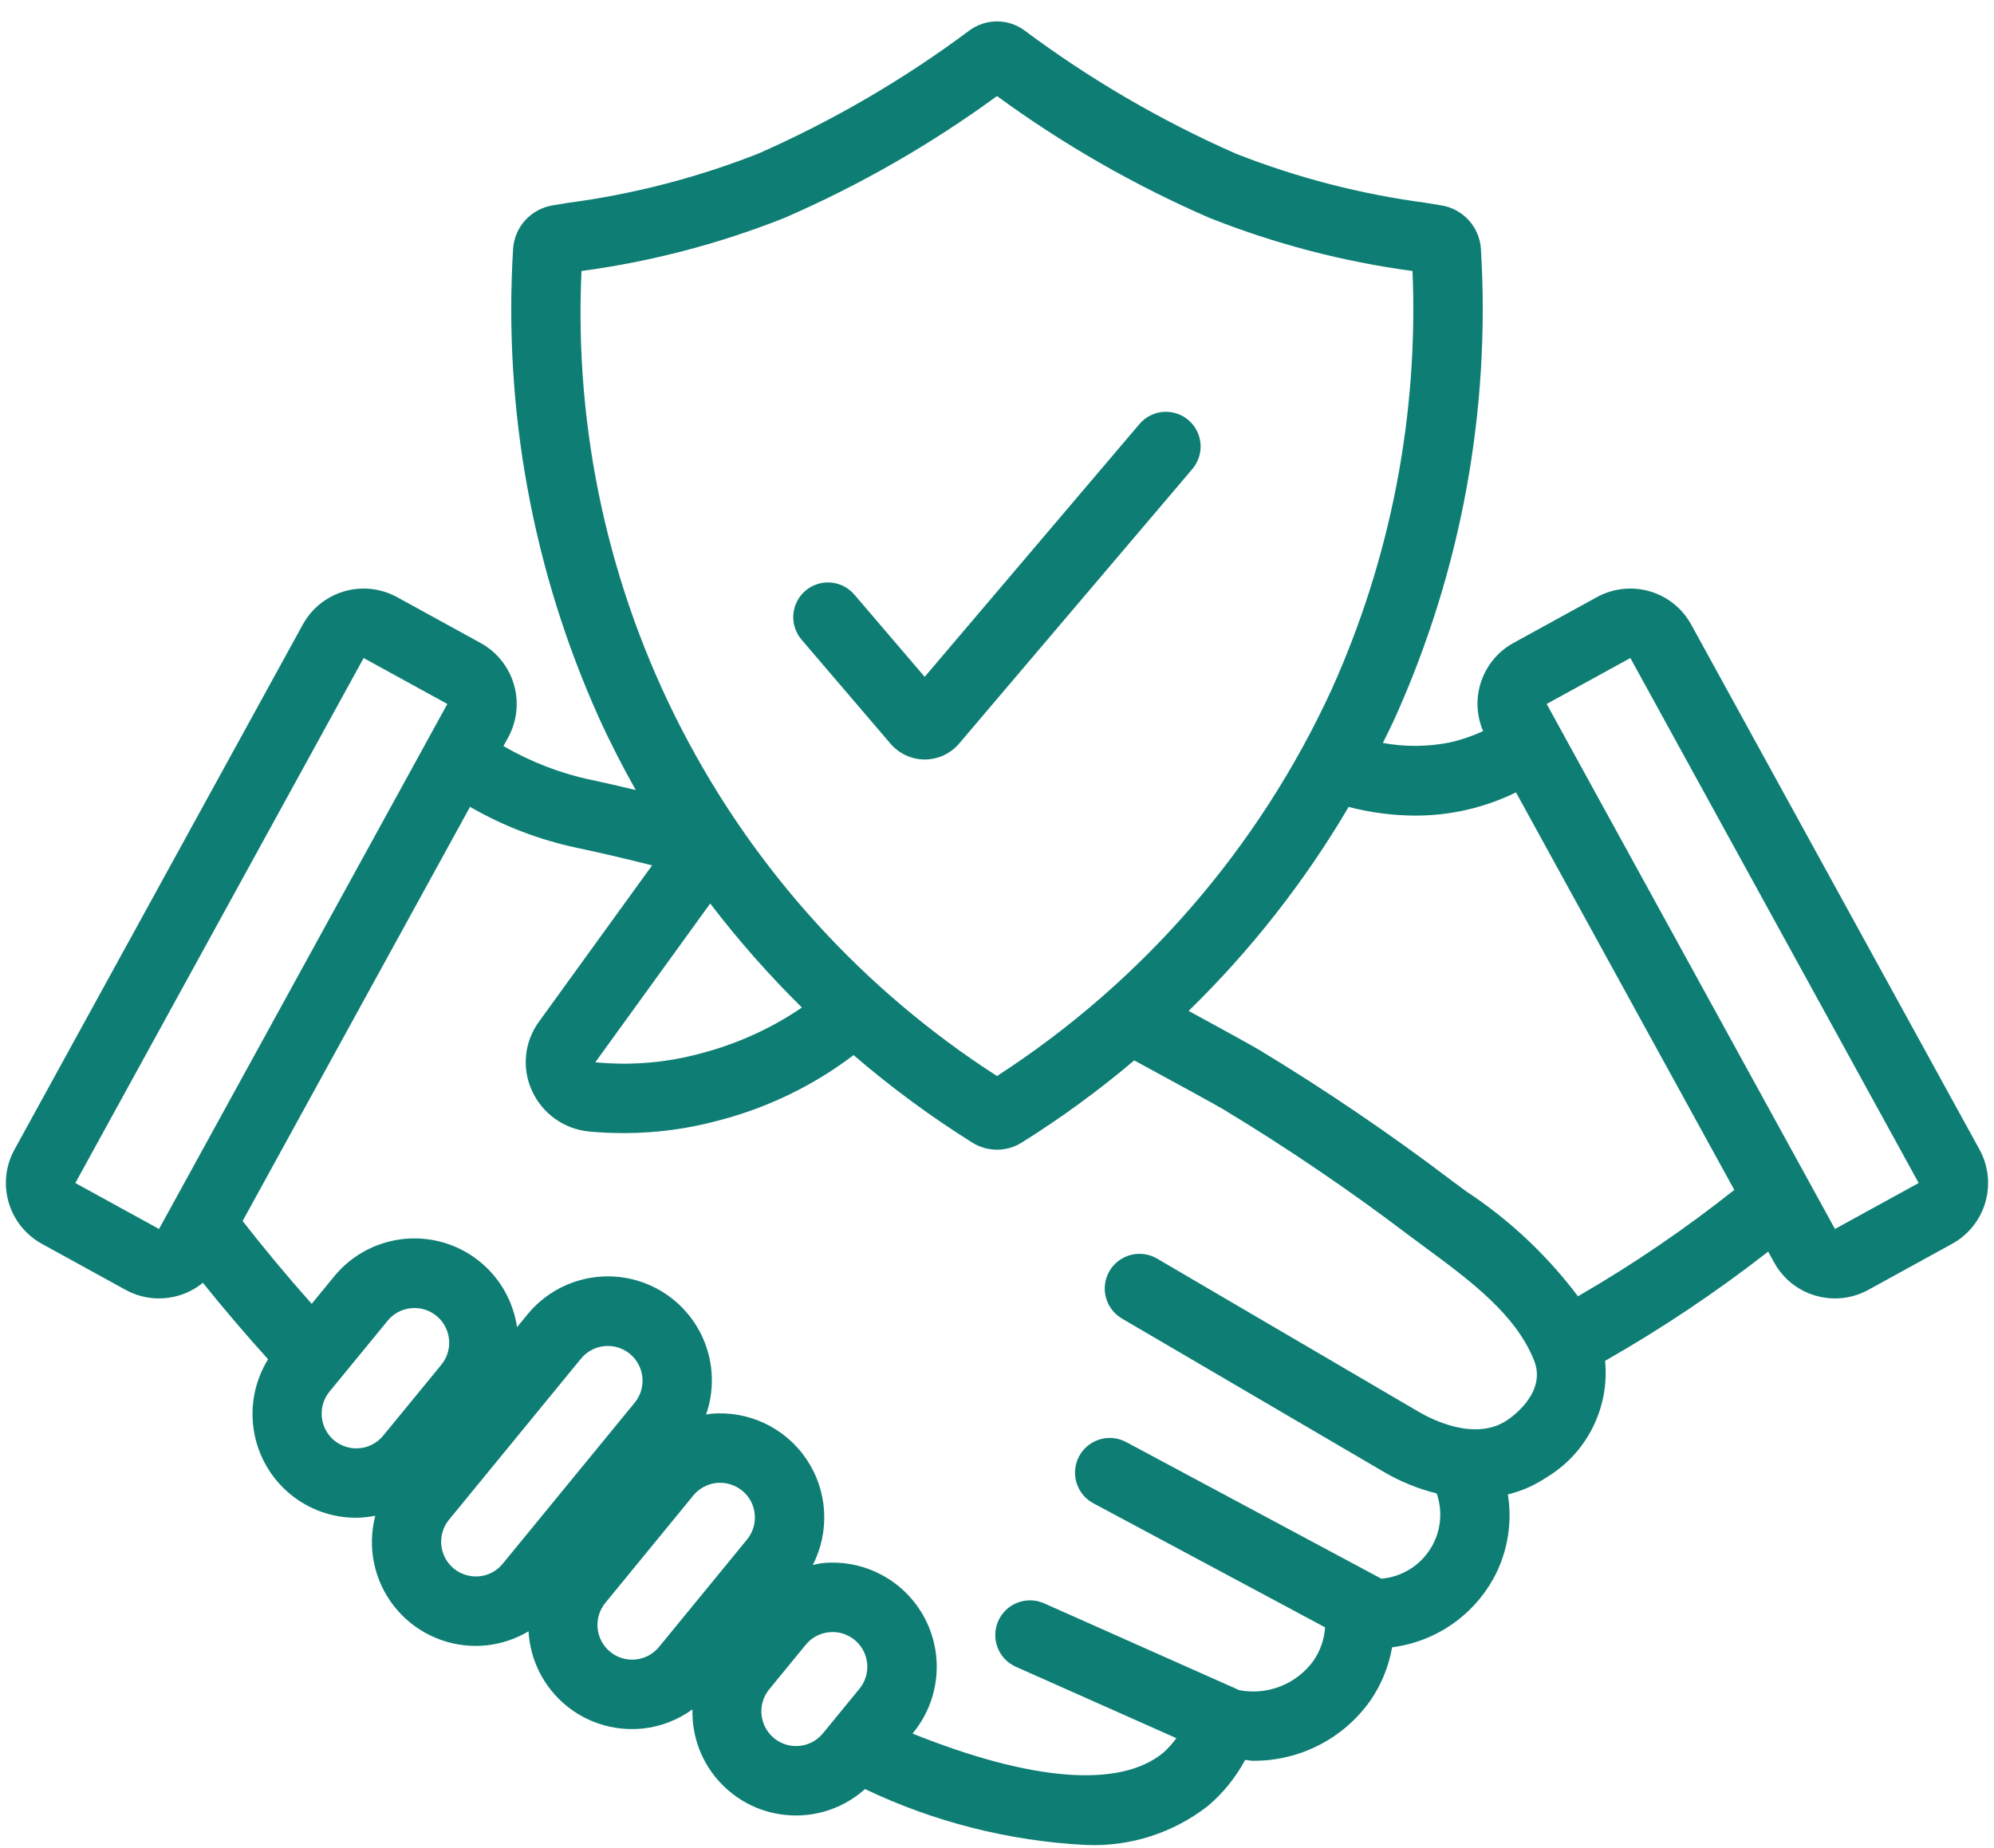 <svg width="82" height="76" viewBox="0 0 82 76" fill="none" xmlns="http://www.w3.org/2000/svg">
<path d="M81.405 47.276L69.549 25.687C69.369 25.358 69.126 25.068 68.833 24.833C68.541 24.598 68.205 24.423 67.845 24.318C67.484 24.213 67.107 24.18 66.734 24.221C66.361 24.262 66 24.376 65.671 24.556L62.228 26.447C61.61 26.79 61.142 27.35 60.913 28.019C60.685 28.687 60.712 29.417 60.991 30.066C60.551 30.27 60.091 30.427 59.618 30.533C58.711 30.714 57.778 30.721 56.868 30.553C57.034 30.213 57.204 29.881 57.363 29.53C60.087 23.485 61.301 16.868 60.901 10.25C60.876 9.809 60.701 9.39 60.405 9.062C60.11 8.735 59.711 8.517 59.276 8.447L58.643 8.342C55.962 7.988 53.335 7.308 50.819 6.318C47.736 4.96 44.817 3.257 42.118 1.242C41.792 1.007 41.401 0.88 41 0.88C40.598 0.88 40.207 1.007 39.881 1.242C37.182 3.257 34.263 4.96 31.18 6.318C28.664 7.308 26.037 7.988 23.356 8.342L22.723 8.447C22.287 8.518 21.889 8.735 21.594 9.063C21.299 9.391 21.124 9.809 21.099 10.25C20.699 16.868 21.913 23.485 24.636 29.53C25.107 30.567 25.615 31.547 26.143 32.489C25.529 32.345 24.916 32.199 24.301 32.07C23.035 31.801 21.821 31.331 20.704 30.68L20.899 30.324C21.262 29.659 21.347 28.878 21.135 28.152C20.923 27.425 20.433 26.812 19.77 26.446L16.328 24.556C15.999 24.376 15.638 24.262 15.265 24.221C14.892 24.18 14.515 24.213 14.155 24.318C13.795 24.423 13.459 24.598 13.167 24.832C12.874 25.067 12.631 25.357 12.451 25.686L0.595 47.276C0.414 47.604 0.3 47.965 0.259 48.338C0.218 48.711 0.251 49.088 0.356 49.448C0.461 49.808 0.636 50.143 0.87 50.436C1.105 50.728 1.395 50.972 1.723 51.152L5.165 53.044C5.585 53.275 6.056 53.397 6.535 53.397C6.807 53.397 7.077 53.358 7.338 53.283C7.705 53.176 8.047 52.996 8.343 52.754C9.212 53.835 10.106 54.883 11.024 55.898C10.48 56.777 10.273 57.825 10.441 58.845C10.609 59.866 11.142 60.791 11.94 61.45C12.704 62.077 13.662 62.419 14.65 62.417C14.913 62.413 15.176 62.385 15.434 62.333C15.268 62.964 15.249 63.625 15.379 64.265C15.508 64.905 15.783 65.507 16.182 66.024C16.58 66.541 17.092 66.96 17.678 67.248C18.264 67.536 18.908 67.686 19.561 67.687C19.703 67.687 19.848 67.68 19.991 67.666C20.608 67.602 21.203 67.404 21.735 67.086C21.768 67.674 21.922 68.248 22.188 68.773C22.454 69.298 22.826 69.763 23.28 70.137C24.043 70.765 25 71.108 25.988 71.107C26.131 71.107 26.275 71.1 26.419 71.087C27.162 71.009 27.872 70.736 28.476 70.297C28.461 70.865 28.56 71.43 28.767 71.959C28.974 72.487 29.285 72.97 29.682 73.376C30.079 73.783 30.553 74.106 31.076 74.327C31.6 74.547 32.162 74.661 32.73 74.66C32.873 74.66 33.017 74.653 33.161 74.639C34.057 74.549 34.901 74.176 35.571 73.574C38.412 74.928 41.492 75.709 44.635 75.872C46.453 75.956 48.242 75.386 49.676 74.266C50.299 73.737 50.818 73.096 51.205 72.376C51.315 72.382 51.425 72.411 51.534 72.411C52.477 72.417 53.408 72.195 54.248 71.764C55.087 71.333 55.81 70.705 56.354 69.935C56.807 69.277 57.111 68.53 57.248 67.744C58.144 67.629 58.999 67.298 59.739 66.78C60.478 66.261 61.081 65.57 61.494 64.767C62.011 63.746 62.191 62.587 62.009 61.457C62.566 61.322 63.095 61.09 63.572 60.773C64.394 60.286 65.059 59.575 65.49 58.723C65.921 57.871 66.1 56.914 66.007 55.964C68.348 54.63 70.589 53.129 72.714 51.472L72.956 51.913C73.136 52.243 73.379 52.534 73.672 52.769C73.964 53.004 74.301 53.178 74.661 53.283C74.922 53.358 75.192 53.397 75.463 53.397C75.943 53.397 76.415 53.275 76.835 53.043L80.276 51.152C80.605 50.972 80.895 50.728 81.129 50.436C81.364 50.143 81.539 49.808 81.643 49.448C81.748 49.088 81.781 48.711 81.74 48.338C81.699 47.965 81.585 47.604 81.405 47.276ZM23.913 11.145C26.778 10.76 29.585 10.024 32.272 8.956C35.357 7.615 38.284 5.936 41 3.95C43.715 5.936 46.642 7.615 49.727 8.956C52.414 10.024 55.221 10.76 58.087 11.145C58.333 17.061 57.195 22.952 54.763 28.351C51.778 34.85 47.004 40.365 41 44.251C35.501 40.713 31.028 35.793 28.03 29.983C25.031 24.173 23.611 17.677 23.913 11.145ZM32.977 41.433C31.716 42.293 30.317 42.929 28.841 43.314C27.423 43.704 25.945 43.829 24.481 43.685L29.206 37.156C30.361 38.668 31.621 40.097 32.977 41.433ZM6.54 50.541L3.098 48.651L14.954 27.061L18.396 28.95L6.568 50.49L6.566 50.491L6.54 50.541ZM13.749 59.241C13.457 59.001 13.272 58.653 13.234 58.276C13.197 57.899 13.31 57.523 13.55 57.23L15.94 54.315C16.058 54.169 16.205 54.048 16.37 53.96C16.535 53.871 16.717 53.816 16.904 53.799C16.952 53.794 16.999 53.792 17.047 53.792C17.317 53.792 17.582 53.869 17.81 54.014C18.038 54.159 18.22 54.365 18.335 54.61C18.451 54.854 18.494 55.126 18.462 55.394C18.428 55.662 18.32 55.916 18.149 56.124L15.759 59.04C15.519 59.333 15.173 59.519 14.796 59.556C14.419 59.594 14.043 59.48 13.749 59.241ZM19.71 64.824C19.333 64.861 18.957 64.747 18.665 64.508C18.52 64.389 18.399 64.243 18.31 64.077C18.222 63.912 18.167 63.731 18.148 63.544C18.13 63.358 18.148 63.169 18.202 62.99C18.257 62.81 18.346 62.643 18.465 62.498L23.894 55.871C24.134 55.579 24.481 55.395 24.857 55.358C25.233 55.321 25.609 55.435 25.901 55.675C26.194 55.915 26.379 56.261 26.417 56.637C26.455 57.013 26.342 57.389 26.103 57.682L20.673 64.308C20.555 64.454 20.409 64.574 20.243 64.663C20.078 64.751 19.897 64.806 19.71 64.824ZM25.091 67.928C24.798 67.688 24.614 67.341 24.576 66.965C24.539 66.588 24.652 66.212 24.892 65.919L28.511 61.501C28.63 61.356 28.776 61.235 28.941 61.147C29.107 61.058 29.288 61.003 29.475 60.985C29.852 60.95 30.228 61.064 30.522 61.302C30.815 61.542 31 61.889 31.037 62.266C31.075 62.642 30.961 63.018 30.721 63.311L27.101 67.729C26.982 67.874 26.836 67.994 26.671 68.083C26.505 68.172 26.324 68.227 26.137 68.245C25.951 68.264 25.762 68.245 25.582 68.191C25.403 68.136 25.236 68.047 25.091 67.928ZM32.879 71.798C32.598 71.826 32.315 71.77 32.066 71.637C31.817 71.504 31.613 71.3 31.479 71.051C31.346 70.802 31.289 70.519 31.317 70.238C31.344 69.957 31.454 69.69 31.633 69.472L33.135 67.64C33.253 67.494 33.399 67.374 33.565 67.285C33.73 67.196 33.911 67.142 34.098 67.124C34.146 67.12 34.194 67.117 34.242 67.117C34.512 67.117 34.776 67.194 35.004 67.339C35.232 67.484 35.415 67.691 35.53 67.935C35.645 68.179 35.689 68.451 35.656 68.719C35.623 68.987 35.514 69.241 35.343 69.45L33.842 71.282C33.723 71.427 33.577 71.548 33.412 71.636C33.247 71.725 33.066 71.78 32.879 71.798ZM61.981 58.403C60.659 59.293 58.863 58.365 58.344 58.061L47.58 51.757C47.253 51.566 46.864 51.513 46.497 51.609C46.131 51.705 45.818 51.942 45.626 52.269C45.435 52.596 45.381 52.985 45.477 53.351C45.573 53.718 45.81 54.031 46.137 54.223L56.901 60.527C57.581 60.927 58.316 61.227 59.082 61.417C59.215 61.798 59.258 62.204 59.21 62.605C59.161 63.005 59.022 63.389 58.802 63.727C58.582 64.065 58.288 64.349 57.942 64.556C57.596 64.763 57.207 64.888 56.805 64.922L46.302 59.298C45.968 59.123 45.579 59.086 45.218 59.196C44.857 59.307 44.555 59.555 44.377 59.888C44.199 60.22 44.16 60.609 44.268 60.971C44.376 61.332 44.622 61.636 44.953 61.816L54.492 66.923C54.459 67.416 54.294 67.891 54.014 68.298C53.673 68.768 53.205 69.132 52.665 69.346C52.125 69.56 51.535 69.616 50.964 69.507L42.934 65.934C42.588 65.781 42.195 65.772 41.843 65.908C41.49 66.044 41.205 66.315 41.052 66.661C40.898 67.006 40.888 67.399 41.023 67.752C41.158 68.105 41.428 68.39 41.774 68.544L48.375 71.48C48.222 71.696 48.045 71.894 47.848 72.071C46.066 73.553 42.429 73.26 37.526 71.291L37.552 71.259C38.089 70.604 38.419 69.804 38.502 68.961C38.584 68.118 38.415 67.269 38.015 66.522C37.615 65.775 37.003 65.164 36.255 64.765C35.508 64.366 34.659 64.198 33.816 64.282C33.681 64.295 33.555 64.334 33.424 64.36C33.776 63.675 33.936 62.908 33.889 62.14C33.842 61.372 33.589 60.631 33.156 59.995C32.723 59.358 32.126 58.85 31.429 58.525C30.731 58.199 29.959 58.067 29.193 58.144C29.139 58.149 29.089 58.167 29.036 58.175C29.367 57.226 29.353 56.19 28.997 55.25C28.64 54.31 27.964 53.525 27.087 53.034C26.209 52.543 25.187 52.377 24.2 52.565C23.212 52.752 22.322 53.282 21.686 54.061L21.262 54.578C21.142 53.758 20.787 52.991 20.238 52.37C19.69 51.749 18.973 51.301 18.174 51.081C17.375 50.861 16.53 50.879 15.741 51.132C14.952 51.384 14.254 51.861 13.731 52.505L12.818 53.618C11.84 52.521 10.893 51.386 9.977 50.213L19.33 33.181C20.694 33.969 22.173 34.536 23.713 34.864C24.751 35.082 25.786 35.329 26.816 35.588L22.167 42.012C21.869 42.418 21.685 42.897 21.634 43.398C21.583 43.9 21.668 44.406 21.88 44.863C22.09 45.324 22.419 45.721 22.832 46.015C23.246 46.308 23.729 46.487 24.234 46.534C24.707 46.577 25.177 46.598 25.646 46.598C26.982 46.599 28.311 46.421 29.598 46.067C31.591 45.546 33.462 44.636 35.102 43.39C36.635 44.71 38.266 45.912 39.98 46.986C40.285 47.178 40.638 47.281 40.998 47.281C41.358 47.282 41.711 47.18 42.016 46.988C43.638 45.974 45.184 44.844 46.644 43.608C48.494 44.611 50.034 45.457 50.319 45.627C52.961 47.226 55.516 48.962 57.975 50.829L58.602 51.293C60.442 52.651 62.345 54.055 63.092 55.963C63.591 57.24 62.254 58.219 61.981 58.403ZM64.891 53.309C63.619 51.618 62.066 50.158 60.298 48.995L59.686 48.542C57.147 46.616 54.509 44.825 51.783 43.175C51.487 42.998 50.271 42.33 48.881 41.572C51.437 39.081 53.65 36.26 55.461 33.184C56.346 33.415 57.257 33.535 58.172 33.541C59.617 33.548 61.044 33.221 62.343 32.587L71.32 48.934C69.287 50.548 67.138 52.01 64.891 53.309ZM78.902 48.649L78.901 48.651L75.46 50.54L63.604 28.95L67.046 27.061L78.902 48.649Z" fill="#0E7E75"/>
<path d="M38.029 31.234C37.759 31.233 37.493 31.174 37.248 31.06C37.004 30.946 36.787 30.781 36.613 30.575L32.963 26.306C32.717 26.019 32.595 25.645 32.625 25.267C32.655 24.89 32.833 24.54 33.121 24.294C33.409 24.048 33.783 23.926 34.16 23.956C34.538 23.986 34.888 24.164 35.134 24.452L38.026 27.835L46.864 17.431C47.11 17.145 47.459 16.968 47.835 16.939C48.211 16.91 48.583 17.03 48.871 17.274C49.158 17.518 49.337 17.866 49.369 18.242C49.401 18.618 49.282 18.991 49.04 19.28L39.451 30.569C39.276 30.776 39.059 30.943 38.814 31.058C38.569 31.172 38.301 31.233 38.031 31.234H38.029Z" fill="#0E7E75"/>
</svg>
